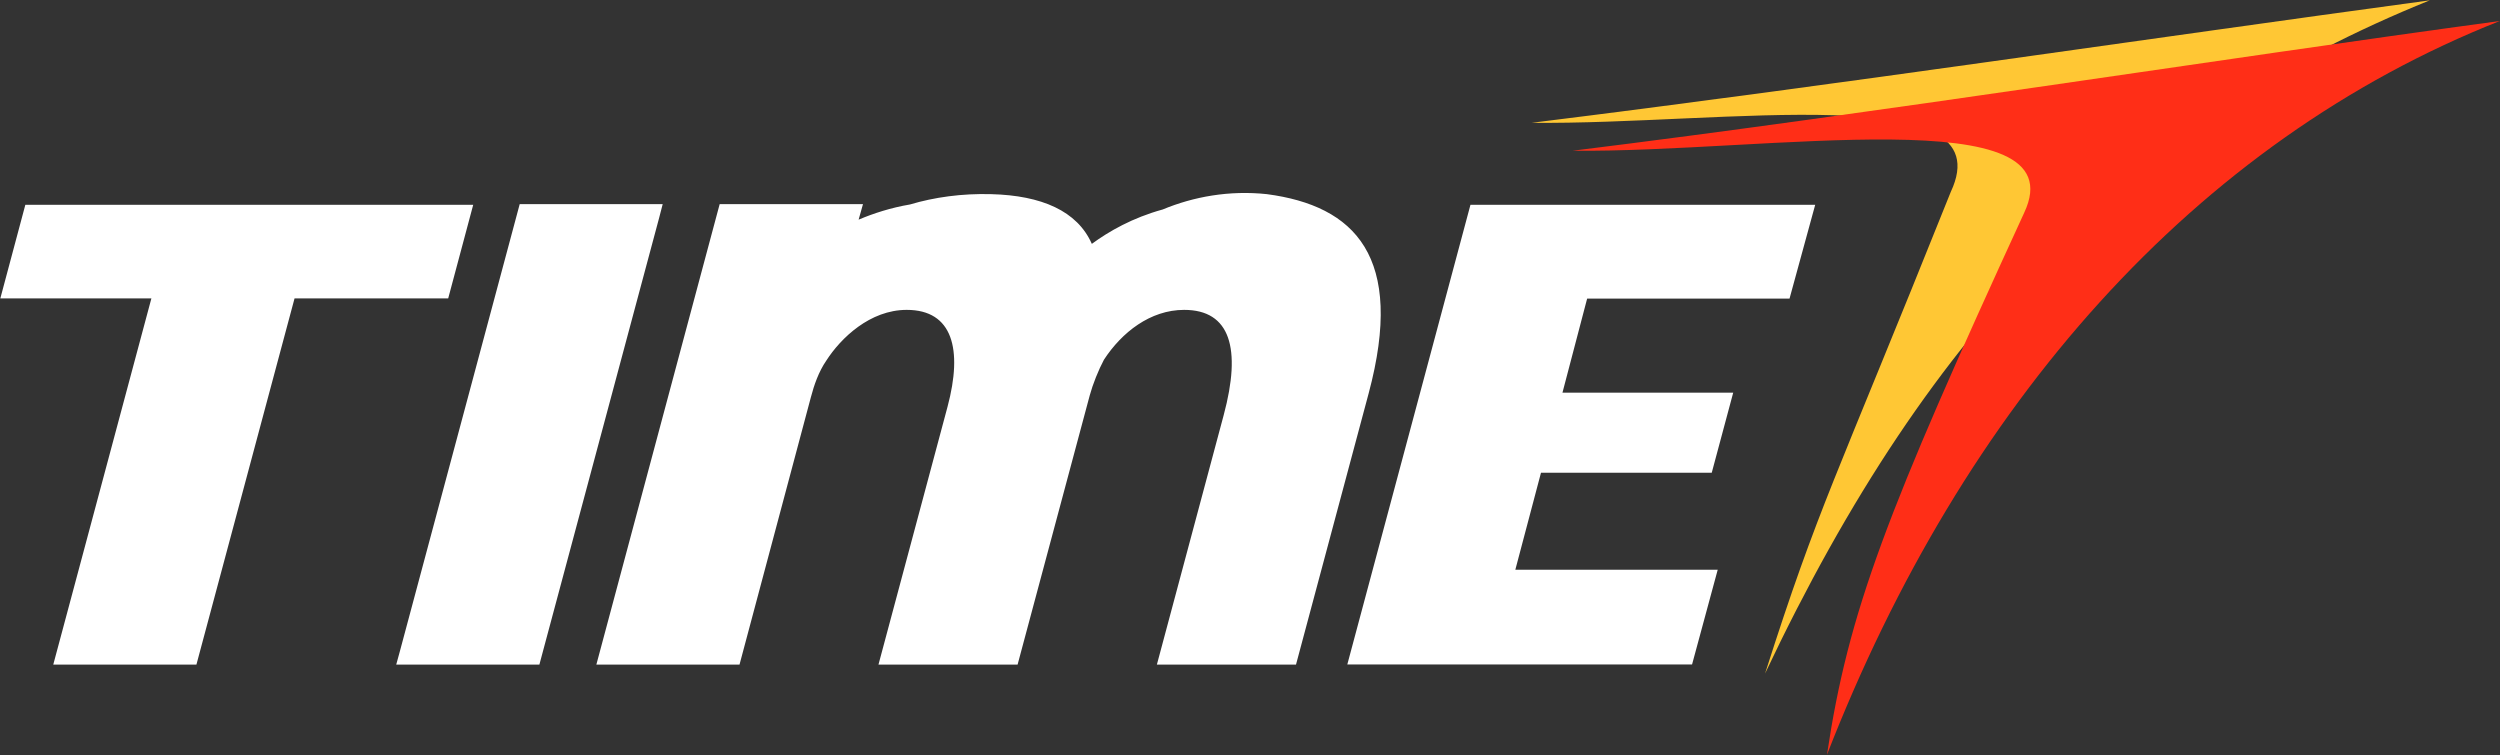 <svg version="1.2" xmlns="http://www.w3.org/2000/svg" viewBox="0 0 1549 468" width="1549" height="468">
	<rect x="0" y="0" width="1549" height="468" fill="#333333" stroke="none"/>
	<title>TIMETECHNO</title>
	<style>
		.s0 { fill: #ffc734 } 
		.s1 { fill: #ff2e17 } 
		.s2 { fill: #ffffff } 
	</style>
	<path fill-rule="evenodd" class="s0" d="m1093.6 417.4c33.5-104.8 42.3-116.7 115.1-298.5 33.3-70.8-140-41.6-259.8-42.8 191.6-23.7 380.2-52 556.6-75.9-182.7 73.9-308.8 198.9-411.9 417.2z"/>
	<path fill-rule="evenodd" class="s1" d="m1132 467.6c13.2-88.6 36.8-150.1 122.2-335.8 33.3-70.9-160.1-37.2-279.9-38.4 191.7-23.7 398.1-56.5 574.6-80.4-189.6 75.1-332.5 238-416.9 454.6z"/>
	<path class="s2" d="m182.5 184.9l-60.8 226.9c-25.1 0-63.6 0-88.7 0l60.8-226.9h-93.6q7.7-29 15.5-58h277.5l-15.5 58z"/>
	<path fill-rule="evenodd" class="s2" d="m334.2 411.8l2.3-8.6 71.9-268.2 2.2-8.5h-88.6l-2.3 8.6-71.9 268.3-2.3 8.4zm714.2-0.1l15.9-58.7h-125.4l15.9-60.1h105.8l13.3-49.6h-105.8l15.3-58.3h125.4l15.9-58.1h-213.6l-76.3 284.8z"/>
	<path fill-rule="evenodd" class="s2" d="m369.5 411.8h88.7l44.2-165.6c2-7.6 4.8-15.8 9.6-22.8 9-14 27.1-31.4 49.8-31.4 28.5 0 34.8 24.4 25.3 60l-42.8 159.8h86.2l44.7-166.8c1.9-7 5.4-15.7 8.8-22.1 11-16.9 28.7-30.9 49.7-30.9 28.6 0 35.6 23.9 24.5 65.2l-41.4 154.6h86.2l45-168c22.8-85-8.7-116.3-63-123.5-23.4-2.5-45.6 1.6-64.6 9.5-18.6 5.1-33.3 13.5-43.9 21.3-9-20.4-31.2-30-62.3-30.8-18.2-0.5-35.3 1.9-50.4 6.4-11.8 2-22.6 5.5-31.8 9.4l2.7-9.6h-88.8z"/>
</svg>